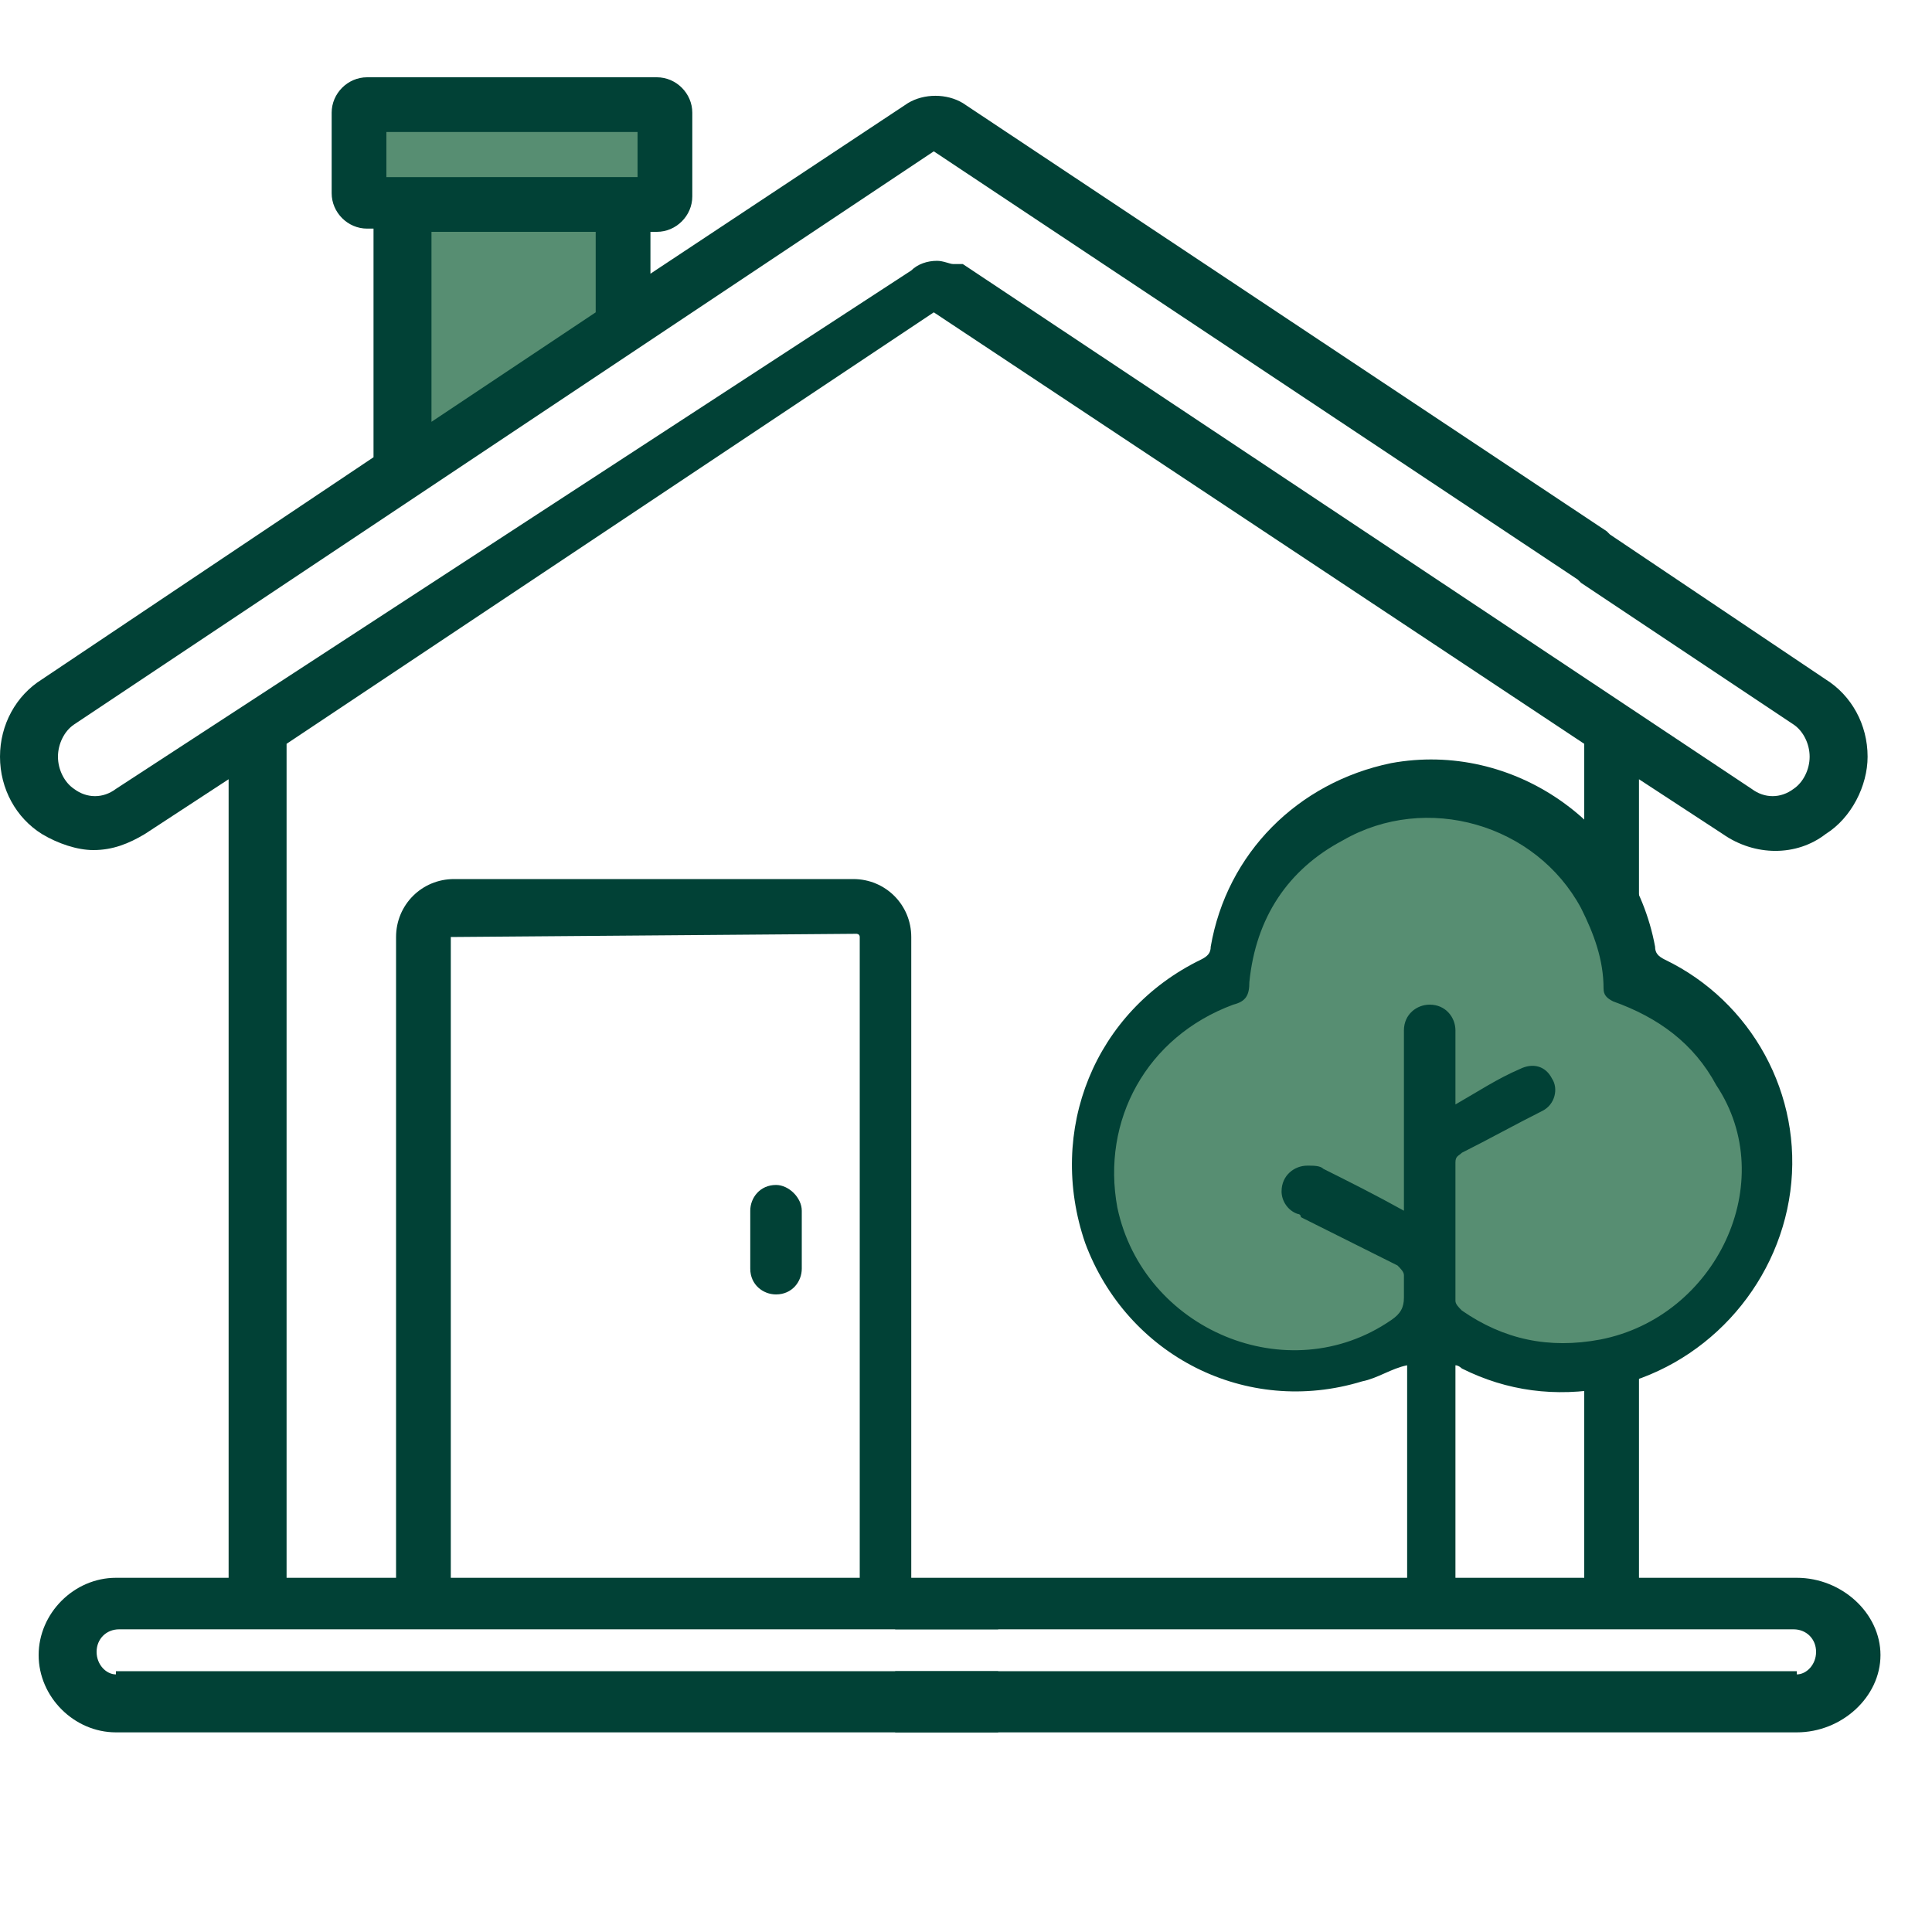 <?xml version="1.0" encoding="utf-8"?>
<!-- Generator: Adobe Illustrator 27.4.1, SVG Export Plug-In . SVG Version: 6.00 Build 0)  -->
<svg version="1.1" id="Layer_1" xmlns="http://www.w3.org/2000/svg" xmlns:xlink="http://www.w3.org/1999/xlink" x="0px" y="0px"
	 viewBox="0 0 60 60" style="enable-background:new 0 0 60 60;" xml:space="preserve">
<style type="text/css">
	.st0{fill:#578E72;}
	.st1{fill:#014136;}
</style>
<path class="st0" d="M12,3h8v7l-8,4V3z"/>
<path class="st1" d="M56.7,21.1L50,16.6l-0.1-0.1l-20-13.3c-0.5-0.3-1.2-0.3-1.7,0l-8,5.3V7.2h0.2c0.6,0,1.1-0.5,1.1-1.1V3.5
	c0-0.6-0.5-1.1-1.1-1.1h-9c-0.6,0-1.1,0.5-1.1,1.1V6c0,0.6,0.5,1.1,1.1,1.1h0.2v7.1L1.3,21.1C0.5,21.6,0,22.5,0,23.5
	s0.5,1.9,1.3,2.4c0.5,0.3,1.1,0.5,1.6,0.5c0.6,0,1.1-0.2,1.6-0.5l2.6-1.7v20.4c0,0,0,0,0,0.1l0,0V49H3.6c-1.3,0-2.4,1.1-2.4,2.4
	c0,1.3,1.1,2.4,2.4,2.4H31v-1.9H3.6V52C3.3,52,3,51.7,3,51.3s0.3-0.7,0.7-0.7H31v-1.4h-2.7V29.1c0-1-0.8-1.8-1.8-1.8H14.1
	c-1,0-1.8,0.8-1.8,1.8V49H8.9v-4.3l0,0c0,0,0,0,0-0.1V23.1L29,9.7l20.2,13.4v26.2h1.7V24.2l2.6,1.7c1,0.7,2.3,0.7,3.2,0
	c0.8-0.5,1.3-1.5,1.3-2.4C58,22.5,57.5,21.6,56.7,21.1z M14,29.1L26.6,29c0,0,0.1,0,0.1,0.1V49H14V29.1z M12,4.1h7.8v1.4H12V4.1z
	 M18.5,7.2v2.5l-5.1,3.4V7.2H18.5z M55.7,24.5c-0.4,0.3-0.9,0.3-1.3,0L29.9,8.2h-0.3c-0.1,0-0.3-0.1-0.5-0.1c-0.3,0-0.6,0.1-0.8,0.3
	L3.6,24.5c-0.4,0.3-0.9,0.3-1.3,0c-0.3-0.2-0.5-0.6-0.5-1s0.2-0.8,0.5-1L29,4.7L49,18l0.1,0.1l6.6,4.4c0.3,0.2,0.5,0.6,0.5,1
	S56,24.3,55.7,24.5z"/>
<path class="st1" d="M56.4,51.3c0,0.4-0.3,0.7-0.6,0.7v-0.1h-28v1.9h28c1.4,0,2.6-1.1,2.6-2.4S57.2,49,55.8,49h-28v1.6h27.9
	C56.1,50.6,56.4,50.9,56.4,51.3z"/>
<path class="st1" d="M24.1,36.8c-0.5,0-0.8,0.4-0.8,0.8v1.8c0,0.5,0.4,0.8,0.8,0.8c0.5,0,0.8-0.4,0.8-0.8v-1.8
	C24.9,37.2,24.5,36.8,24.1,36.8z"/>
<polygon class="st0" points="37.7,30.4 35.9,31.4 34.3,34.1 33.8,36.6 34.6,39 36.2,41.4 39,42.5 42.1,42.2 44,41.4 45.6,41.6 
	47.7,42.5 50.2,42.3 52.8,41 54.1,39.3 55,36.8 55,34.5 53.7,32.2 51.3,30.7 50.4,28.6 49.2,26.2 47.1,25 44.5,24.3 42,24.7 
	39.5,26.4 38.4,28.1 "/>
<path class="st1" d="M51.7,29.8c-0.2-0.1-0.3-0.2-0.3-0.4c-0.7-3.8-4.4-6.4-8.2-5.7c-2.9,0.6-5.1,2.8-5.6,5.7c0,0.2-0.1,0.3-0.3,0.4
	c-3.3,1.6-4.8,5.3-3.6,8.8c1.3,3.5,5,5.4,8.6,4.3c0.5-0.1,0.9-0.4,1.4-0.5v7.2h1.5v-7.2c0.1,0,0.2,0.1,0.2,0.1
	c1.4,0.7,2.9,0.9,4.5,0.6c3-0.6,5.3-3.1,5.7-6.1C56,34,54.4,31.1,51.7,29.8z M49.7,41.6c-1.6,0.3-3,0-4.3-0.9
	c-0.1-0.1-0.2-0.2-0.2-0.3c0-1.4,0-2.8,0-4.3c0-0.2,0.1-0.2,0.2-0.3c0.8-0.4,1.7-0.9,2.5-1.3c0.4-0.2,0.5-0.7,0.3-1l0,0
	c-0.2-0.4-0.6-0.5-1-0.3c-0.7,0.3-1.3,0.7-2,1.1V32c0-0.4-0.3-0.8-0.8-0.8l0,0c-0.4,0-0.8,0.3-0.8,0.8v5.6c-0.9-0.5-1.7-0.9-2.5-1.3
	c-0.1-0.1-0.3-0.1-0.5-0.1c-0.4,0-0.8,0.3-0.8,0.8c0,0.3,0.2,0.6,0.5,0.7c0,0,0.1,0,0.1,0.1c1,0.5,2,1,3,1.5
	c0.1,0.1,0.2,0.2,0.2,0.3c0,0.2,0,0.4,0,0.7s-0.1,0.5-0.4,0.7c-3.2,2.2-7.7,0.3-8.5-3.5c-0.5-2.7,0.9-5.3,3.6-6.3
	c0.4-0.1,0.5-0.3,0.5-0.7c0.2-2,1.2-3.5,2.9-4.4c2.6-1.5,6-0.5,7.4,2.1c0.4,0.8,0.7,1.6,0.7,2.5c0,0.2,0.1,0.3,0.3,0.4
	c1.4,0.5,2.5,1.3,3.2,2.6C55.3,36.7,53.3,40.9,49.7,41.6z"/>
</svg>
